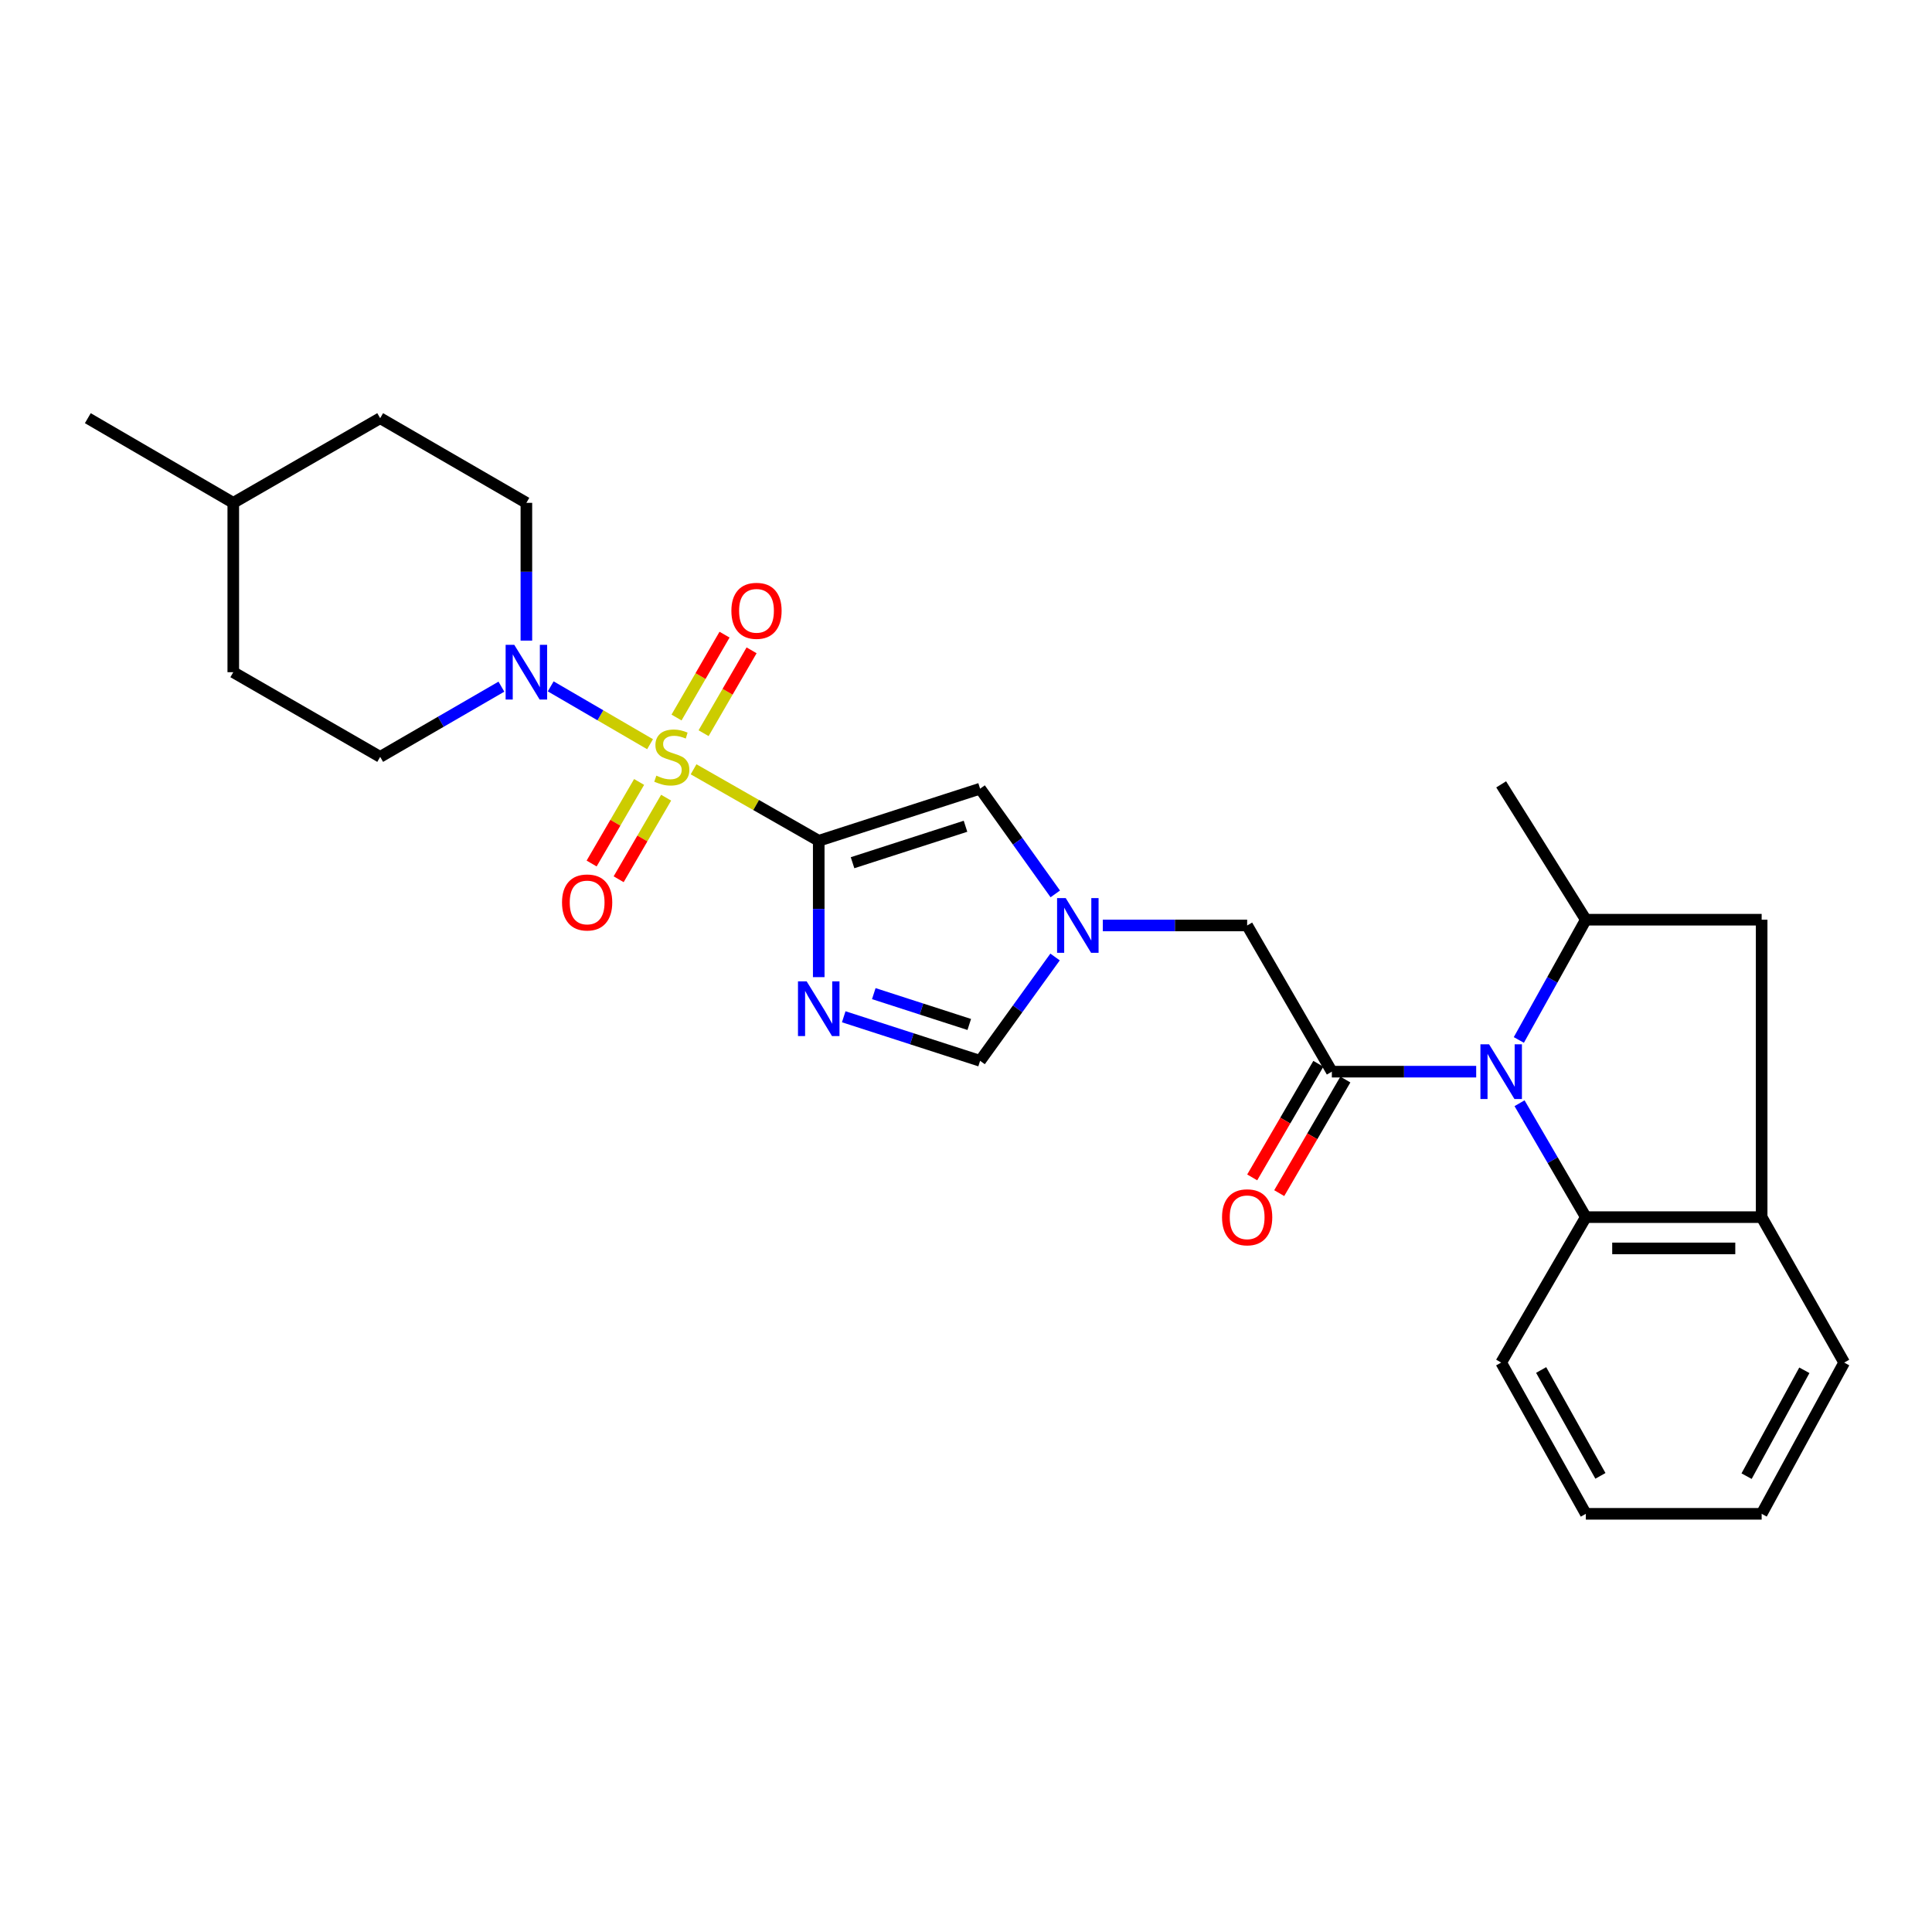 <?xml version='1.0' encoding='iso-8859-1'?>
<svg version='1.1' baseProfile='full'
              xmlns='http://www.w3.org/2000/svg'
                      xmlns:rdkit='http://www.rdkit.org/xml'
                      xmlns:xlink='http://www.w3.org/1999/xlink'
                  xml:space='preserve'
width='1000px' height='1000px' viewBox='0 0 1000 1000'>
<!-- END OF HEADER -->
<rect style='opacity:1.0;fill:#FFFFFF;stroke:none' width='1000' height='1000' x='0' y='0'> </rect>
<path class='bond-0' d='M 358.993,398.187 L 391.385,416.687' style='fill:none;fill-rule:evenodd;stroke:#CCCC00;stroke-width:6px;stroke-linecap:butt;stroke-linejoin:miter;stroke-opacity:1' />
<path class='bond-0' d='M 391.385,416.687 L 423.776,435.186' style='fill:none;fill-rule:evenodd;stroke:#000000;stroke-width:6px;stroke-linecap:butt;stroke-linejoin:miter;stroke-opacity:1' />
<path class='bond-4' d='M 336.466,385.198 L 310.756,370.229' style='fill:none;fill-rule:evenodd;stroke:#CCCC00;stroke-width:6px;stroke-linecap:butt;stroke-linejoin:miter;stroke-opacity:1' />
<path class='bond-4' d='M 310.756,370.229 L 285.045,355.261' style='fill:none;fill-rule:evenodd;stroke:#0000FF;stroke-width:6px;stroke-linecap:butt;stroke-linejoin:miter;stroke-opacity:1' />
<path class='bond-13' d='M 330.801,404.738 L 318.513,425.847' style='fill:none;fill-rule:evenodd;stroke:#CCCC00;stroke-width:6px;stroke-linecap:butt;stroke-linejoin:miter;stroke-opacity:1' />
<path class='bond-13' d='M 318.513,425.847 L 306.226,446.956' style='fill:none;fill-rule:evenodd;stroke:#FF0000;stroke-width:6px;stroke-linecap:butt;stroke-linejoin:miter;stroke-opacity:1' />
<path class='bond-13' d='M 344.787,412.88 L 332.5,433.989' style='fill:none;fill-rule:evenodd;stroke:#CCCC00;stroke-width:6px;stroke-linecap:butt;stroke-linejoin:miter;stroke-opacity:1' />
<path class='bond-13' d='M 332.5,433.989 L 320.212,455.097' style='fill:none;fill-rule:evenodd;stroke:#FF0000;stroke-width:6px;stroke-linecap:butt;stroke-linejoin:miter;stroke-opacity:1' />
<path class='bond-14' d='M 364.172,379.501 L 376.596,358.054' style='fill:none;fill-rule:evenodd;stroke:#CCCC00;stroke-width:6px;stroke-linecap:butt;stroke-linejoin:miter;stroke-opacity:1' />
<path class='bond-14' d='M 376.596,358.054 L 389.02,336.608' style='fill:none;fill-rule:evenodd;stroke:#FF0000;stroke-width:6px;stroke-linecap:butt;stroke-linejoin:miter;stroke-opacity:1' />
<path class='bond-14' d='M 350.168,371.389 L 362.593,349.942' style='fill:none;fill-rule:evenodd;stroke:#CCCC00;stroke-width:6px;stroke-linecap:butt;stroke-linejoin:miter;stroke-opacity:1' />
<path class='bond-14' d='M 362.593,349.942 L 375.017,328.495' style='fill:none;fill-rule:evenodd;stroke:#FF0000;stroke-width:6px;stroke-linecap:butt;stroke-linejoin:miter;stroke-opacity:1' />
<path class='bond-2' d='M 423.776,435.186 L 423.776,470.476' style='fill:none;fill-rule:evenodd;stroke:#000000;stroke-width:6px;stroke-linecap:butt;stroke-linejoin:miter;stroke-opacity:1' />
<path class='bond-2' d='M 423.776,470.476 L 423.776,505.766' style='fill:none;fill-rule:evenodd;stroke:#0000FF;stroke-width:6px;stroke-linecap:butt;stroke-linejoin:miter;stroke-opacity:1' />
<path class='bond-5' d='M 423.776,435.186 L 507.3,408.222' style='fill:none;fill-rule:evenodd;stroke:#000000;stroke-width:6px;stroke-linecap:butt;stroke-linejoin:miter;stroke-opacity:1' />
<path class='bond-5' d='M 441.277,446.542 L 499.744,427.668' style='fill:none;fill-rule:evenodd;stroke:#000000;stroke-width:6px;stroke-linecap:butt;stroke-linejoin:miter;stroke-opacity:1' />
<path class='bond-1' d='M 764.074,554.691 L 726.719,554.691' style='fill:none;fill-rule:evenodd;stroke:#0000FF;stroke-width:6px;stroke-linecap:butt;stroke-linejoin:miter;stroke-opacity:1' />
<path class='bond-1' d='M 726.719,554.691 L 689.363,554.691' style='fill:none;fill-rule:evenodd;stroke:#000000;stroke-width:6px;stroke-linecap:butt;stroke-linejoin:miter;stroke-opacity:1' />
<path class='bond-7' d='M 786.148,538.28 L 803.487,507.16' style='fill:none;fill-rule:evenodd;stroke:#0000FF;stroke-width:6px;stroke-linecap:butt;stroke-linejoin:miter;stroke-opacity:1' />
<path class='bond-7' d='M 803.487,507.16 L 820.826,476.04' style='fill:none;fill-rule:evenodd;stroke:#000000;stroke-width:6px;stroke-linecap:butt;stroke-linejoin:miter;stroke-opacity:1' />
<path class='bond-8' d='M 786.513,571.029 L 803.67,600.509' style='fill:none;fill-rule:evenodd;stroke:#0000FF;stroke-width:6px;stroke-linecap:butt;stroke-linejoin:miter;stroke-opacity:1' />
<path class='bond-8' d='M 803.67,600.509 L 820.826,629.988' style='fill:none;fill-rule:evenodd;stroke:#000000;stroke-width:6px;stroke-linecap:butt;stroke-linejoin:miter;stroke-opacity:1' />
<path class='bond-9' d='M 436.711,526.278 L 472.006,537.679' style='fill:none;fill-rule:evenodd;stroke:#0000FF;stroke-width:6px;stroke-linecap:butt;stroke-linejoin:miter;stroke-opacity:1' />
<path class='bond-9' d='M 472.006,537.679 L 507.3,549.081' style='fill:none;fill-rule:evenodd;stroke:#000000;stroke-width:6px;stroke-linecap:butt;stroke-linejoin:miter;stroke-opacity:1' />
<path class='bond-9' d='M 452.274,514.298 L 476.98,522.279' style='fill:none;fill-rule:evenodd;stroke:#0000FF;stroke-width:6px;stroke-linecap:butt;stroke-linejoin:miter;stroke-opacity:1' />
<path class='bond-9' d='M 476.98,522.279 L 501.687,530.26' style='fill:none;fill-rule:evenodd;stroke:#000000;stroke-width:6px;stroke-linecap:butt;stroke-linejoin:miter;stroke-opacity:1' />
<path class='bond-3' d='M 689.363,554.691 L 645.524,479.016' style='fill:none;fill-rule:evenodd;stroke:#000000;stroke-width:6px;stroke-linecap:butt;stroke-linejoin:miter;stroke-opacity:1' />
<path class='bond-15' d='M 682.37,550.619 L 665.254,580.019' style='fill:none;fill-rule:evenodd;stroke:#000000;stroke-width:6px;stroke-linecap:butt;stroke-linejoin:miter;stroke-opacity:1' />
<path class='bond-15' d='M 665.254,580.019 L 648.137,609.419' style='fill:none;fill-rule:evenodd;stroke:#FF0000;stroke-width:6px;stroke-linecap:butt;stroke-linejoin:miter;stroke-opacity:1' />
<path class='bond-15' d='M 696.356,558.762 L 679.239,588.162' style='fill:none;fill-rule:evenodd;stroke:#000000;stroke-width:6px;stroke-linecap:butt;stroke-linejoin:miter;stroke-opacity:1' />
<path class='bond-15' d='M 679.239,588.162 L 662.123,617.561' style='fill:none;fill-rule:evenodd;stroke:#FF0000;stroke-width:6px;stroke-linecap:butt;stroke-linejoin:miter;stroke-opacity:1' />
<path class='bond-16' d='M 272.453,331.579 L 272.453,295.925' style='fill:none;fill-rule:evenodd;stroke:#0000FF;stroke-width:6px;stroke-linecap:butt;stroke-linejoin:miter;stroke-opacity:1' />
<path class='bond-16' d='M 272.453,295.925 L 272.453,260.271' style='fill:none;fill-rule:evenodd;stroke:#000000;stroke-width:6px;stroke-linecap:butt;stroke-linejoin:miter;stroke-opacity:1' />
<path class='bond-17' d='M 259.527,355.416 L 228.152,373.583' style='fill:none;fill-rule:evenodd;stroke:#0000FF;stroke-width:6px;stroke-linecap:butt;stroke-linejoin:miter;stroke-opacity:1' />
<path class='bond-17' d='M 228.152,373.583 L 196.778,391.751' style='fill:none;fill-rule:evenodd;stroke:#000000;stroke-width:6px;stroke-linecap:butt;stroke-linejoin:miter;stroke-opacity:1' />
<path class='bond-6' d='M 507.3,408.222 L 526.756,435.451' style='fill:none;fill-rule:evenodd;stroke:#000000;stroke-width:6px;stroke-linecap:butt;stroke-linejoin:miter;stroke-opacity:1' />
<path class='bond-6' d='M 526.756,435.451 L 546.211,462.68' style='fill:none;fill-rule:evenodd;stroke:#0000FF;stroke-width:6px;stroke-linecap:butt;stroke-linejoin:miter;stroke-opacity:1' />
<path class='bond-11' d='M 570.814,479.016 L 608.169,479.016' style='fill:none;fill-rule:evenodd;stroke:#0000FF;stroke-width:6px;stroke-linecap:butt;stroke-linejoin:miter;stroke-opacity:1' />
<path class='bond-11' d='M 608.169,479.016 L 645.524,479.016' style='fill:none;fill-rule:evenodd;stroke:#000000;stroke-width:6px;stroke-linecap:butt;stroke-linejoin:miter;stroke-opacity:1' />
<path class='bond-27' d='M 546.1,495.336 L 526.7,522.208' style='fill:none;fill-rule:evenodd;stroke:#0000FF;stroke-width:6px;stroke-linecap:butt;stroke-linejoin:miter;stroke-opacity:1' />
<path class='bond-27' d='M 526.7,522.208 L 507.3,549.081' style='fill:none;fill-rule:evenodd;stroke:#000000;stroke-width:6px;stroke-linecap:butt;stroke-linejoin:miter;stroke-opacity:1' />
<path class='bond-12' d='M 820.826,476.04 L 911.83,476.04' style='fill:none;fill-rule:evenodd;stroke:#000000;stroke-width:6px;stroke-linecap:butt;stroke-linejoin:miter;stroke-opacity:1' />
<path class='bond-20' d='M 820.826,476.04 L 777.005,405.984' style='fill:none;fill-rule:evenodd;stroke:#000000;stroke-width:6px;stroke-linecap:butt;stroke-linejoin:miter;stroke-opacity:1' />
<path class='bond-10' d='M 820.826,629.988 L 911.83,629.988' style='fill:none;fill-rule:evenodd;stroke:#000000;stroke-width:6px;stroke-linecap:butt;stroke-linejoin:miter;stroke-opacity:1' />
<path class='bond-10' d='M 834.477,646.172 L 898.18,646.172' style='fill:none;fill-rule:evenodd;stroke:#000000;stroke-width:6px;stroke-linecap:butt;stroke-linejoin:miter;stroke-opacity:1' />
<path class='bond-21' d='M 820.826,629.988 L 777.005,705.268' style='fill:none;fill-rule:evenodd;stroke:#000000;stroke-width:6px;stroke-linecap:butt;stroke-linejoin:miter;stroke-opacity:1' />
<path class='bond-23' d='M 911.83,629.988 L 954.545,705.268' style='fill:none;fill-rule:evenodd;stroke:#000000;stroke-width:6px;stroke-linecap:butt;stroke-linejoin:miter;stroke-opacity:1' />
<path class='bond-29' d='M 911.83,629.988 L 911.83,476.04' style='fill:none;fill-rule:evenodd;stroke:#000000;stroke-width:6px;stroke-linecap:butt;stroke-linejoin:miter;stroke-opacity:1' />
<path class='bond-18' d='M 272.453,260.271 L 196.778,216.45' style='fill:none;fill-rule:evenodd;stroke:#000000;stroke-width:6px;stroke-linecap:butt;stroke-linejoin:miter;stroke-opacity:1' />
<path class='bond-19' d='M 196.778,391.751 L 120.743,347.93' style='fill:none;fill-rule:evenodd;stroke:#000000;stroke-width:6px;stroke-linecap:butt;stroke-linejoin:miter;stroke-opacity:1' />
<path class='bond-28' d='M 196.778,216.45 L 120.743,260.271' style='fill:none;fill-rule:evenodd;stroke:#000000;stroke-width:6px;stroke-linecap:butt;stroke-linejoin:miter;stroke-opacity:1' />
<path class='bond-22' d='M 120.743,347.93 L 120.743,260.271' style='fill:none;fill-rule:evenodd;stroke:#000000;stroke-width:6px;stroke-linecap:butt;stroke-linejoin:miter;stroke-opacity:1' />
<path class='bond-25' d='M 777.005,705.268 L 820.826,783.55' style='fill:none;fill-rule:evenodd;stroke:#000000;stroke-width:6px;stroke-linecap:butt;stroke-linejoin:miter;stroke-opacity:1' />
<path class='bond-25' d='M 797.7,709.105 L 828.374,763.903' style='fill:none;fill-rule:evenodd;stroke:#000000;stroke-width:6px;stroke-linecap:butt;stroke-linejoin:miter;stroke-opacity:1' />
<path class='bond-24' d='M 120.743,260.271 L 45.455,216.45' style='fill:none;fill-rule:evenodd;stroke:#000000;stroke-width:6px;stroke-linecap:butt;stroke-linejoin:miter;stroke-opacity:1' />
<path class='bond-30' d='M 954.545,705.268 L 911.83,783.55' style='fill:none;fill-rule:evenodd;stroke:#000000;stroke-width:6px;stroke-linecap:butt;stroke-linejoin:miter;stroke-opacity:1' />
<path class='bond-30' d='M 933.932,709.259 L 904.032,764.056' style='fill:none;fill-rule:evenodd;stroke:#000000;stroke-width:6px;stroke-linecap:butt;stroke-linejoin:miter;stroke-opacity:1' />
<path class='bond-26' d='M 820.826,783.55 L 911.83,783.55' style='fill:none;fill-rule:evenodd;stroke:#000000;stroke-width:6px;stroke-linecap:butt;stroke-linejoin:miter;stroke-opacity:1' />
<path  class='atom-0' d='M 339.724 401.471
Q 340.044 401.591, 341.364 402.151
Q 342.684 402.711, 344.124 403.071
Q 345.604 403.391, 347.044 403.391
Q 349.724 403.391, 351.284 402.111
Q 352.844 400.791, 352.844 398.511
Q 352.844 396.951, 352.044 395.991
Q 351.284 395.031, 350.084 394.511
Q 348.884 393.991, 346.884 393.391
Q 344.364 392.631, 342.844 391.911
Q 341.364 391.191, 340.284 389.671
Q 339.244 388.151, 339.244 385.591
Q 339.244 382.031, 341.644 379.831
Q 344.084 377.631, 348.884 377.631
Q 352.164 377.631, 355.884 379.191
L 354.964 382.271
Q 351.564 380.871, 349.004 380.871
Q 346.244 380.871, 344.724 382.031
Q 343.204 383.151, 343.244 385.111
Q 343.244 386.631, 344.004 387.551
Q 344.804 388.471, 345.924 388.991
Q 347.084 389.511, 349.004 390.111
Q 351.564 390.911, 353.084 391.711
Q 354.604 392.511, 355.684 394.151
Q 356.804 395.751, 356.804 398.511
Q 356.804 402.431, 354.164 404.551
Q 351.564 406.631, 347.204 406.631
Q 344.684 406.631, 342.764 406.071
Q 340.884 405.551, 338.644 404.631
L 339.724 401.471
' fill='#CCCC00'/>
<path  class='atom-2' d='M 770.745 540.531
L 780.025 555.531
Q 780.945 557.011, 782.425 559.691
Q 783.905 562.371, 783.985 562.531
L 783.985 540.531
L 787.745 540.531
L 787.745 568.851
L 783.865 568.851
L 773.905 552.451
Q 772.745 550.531, 771.505 548.331
Q 770.305 546.131, 769.945 545.451
L 769.945 568.851
L 766.265 568.851
L 766.265 540.531
L 770.745 540.531
' fill='#0000FF'/>
<path  class='atom-3' d='M 417.516 507.939
L 426.796 522.939
Q 427.716 524.419, 429.196 527.099
Q 430.676 529.779, 430.756 529.939
L 430.756 507.939
L 434.516 507.939
L 434.516 536.259
L 430.636 536.259
L 420.676 519.859
Q 419.516 517.939, 418.276 515.739
Q 417.076 513.539, 416.716 512.859
L 416.716 536.259
L 413.036 536.259
L 413.036 507.939
L 417.516 507.939
' fill='#0000FF'/>
<path  class='atom-5' d='M 266.193 333.77
L 275.473 348.77
Q 276.393 350.25, 277.873 352.93
Q 279.353 355.61, 279.433 355.77
L 279.433 333.77
L 283.193 333.77
L 283.193 362.09
L 279.313 362.09
L 269.353 345.69
Q 268.193 343.77, 266.953 341.57
Q 265.753 339.37, 265.393 338.69
L 265.393 362.09
L 261.713 362.09
L 261.713 333.77
L 266.193 333.77
' fill='#0000FF'/>
<path  class='atom-7' d='M 551.622 464.856
L 560.902 479.856
Q 561.822 481.336, 563.302 484.016
Q 564.782 486.696, 564.862 486.856
L 564.862 464.856
L 568.622 464.856
L 568.622 493.176
L 564.742 493.176
L 554.782 476.776
Q 553.622 474.856, 552.382 472.656
Q 551.182 470.456, 550.822 469.776
L 550.822 493.176
L 547.142 493.176
L 547.142 464.856
L 551.622 464.856
' fill='#0000FF'/>
<path  class='atom-14' d='M 290.903 467.111
Q 290.903 460.311, 294.263 456.511
Q 297.623 452.711, 303.903 452.711
Q 310.183 452.711, 313.543 456.511
Q 316.903 460.311, 316.903 467.111
Q 316.903 473.991, 313.503 477.911
Q 310.103 481.791, 303.903 481.791
Q 297.663 481.791, 294.263 477.911
Q 290.903 474.031, 290.903 467.111
M 303.903 478.591
Q 308.223 478.591, 310.543 475.711
Q 312.903 472.791, 312.903 467.111
Q 312.903 461.551, 310.543 458.751
Q 308.223 455.911, 303.903 455.911
Q 299.583 455.911, 297.223 458.711
Q 294.903 461.511, 294.903 467.111
Q 294.903 472.831, 297.223 475.711
Q 299.583 478.591, 303.903 478.591
' fill='#FF0000'/>
<path  class='atom-15' d='M 378.563 316.156
Q 378.563 309.356, 381.923 305.556
Q 385.283 301.756, 391.563 301.756
Q 397.843 301.756, 401.203 305.556
Q 404.563 309.356, 404.563 316.156
Q 404.563 323.036, 401.163 326.956
Q 397.763 330.836, 391.563 330.836
Q 385.323 330.836, 381.923 326.956
Q 378.563 323.076, 378.563 316.156
M 391.563 327.636
Q 395.883 327.636, 398.203 324.756
Q 400.563 321.836, 400.563 316.156
Q 400.563 310.596, 398.203 307.796
Q 395.883 304.956, 391.563 304.956
Q 387.243 304.956, 384.883 307.756
Q 382.563 310.556, 382.563 316.156
Q 382.563 321.876, 384.883 324.756
Q 387.243 327.636, 391.563 327.636
' fill='#FF0000'/>
<path  class='atom-16' d='M 632.524 630.068
Q 632.524 623.268, 635.884 619.468
Q 639.244 615.668, 645.524 615.668
Q 651.804 615.668, 655.164 619.468
Q 658.524 623.268, 658.524 630.068
Q 658.524 636.948, 655.124 640.868
Q 651.724 644.748, 645.524 644.748
Q 639.284 644.748, 635.884 640.868
Q 632.524 636.988, 632.524 630.068
M 645.524 641.548
Q 649.844 641.548, 652.164 638.668
Q 654.524 635.748, 654.524 630.068
Q 654.524 624.508, 652.164 621.708
Q 649.844 618.868, 645.524 618.868
Q 641.204 618.868, 638.844 621.668
Q 636.524 624.468, 636.524 630.068
Q 636.524 635.788, 638.844 638.668
Q 641.204 641.548, 645.524 641.548
' fill='#FF0000'/>
</svg>

